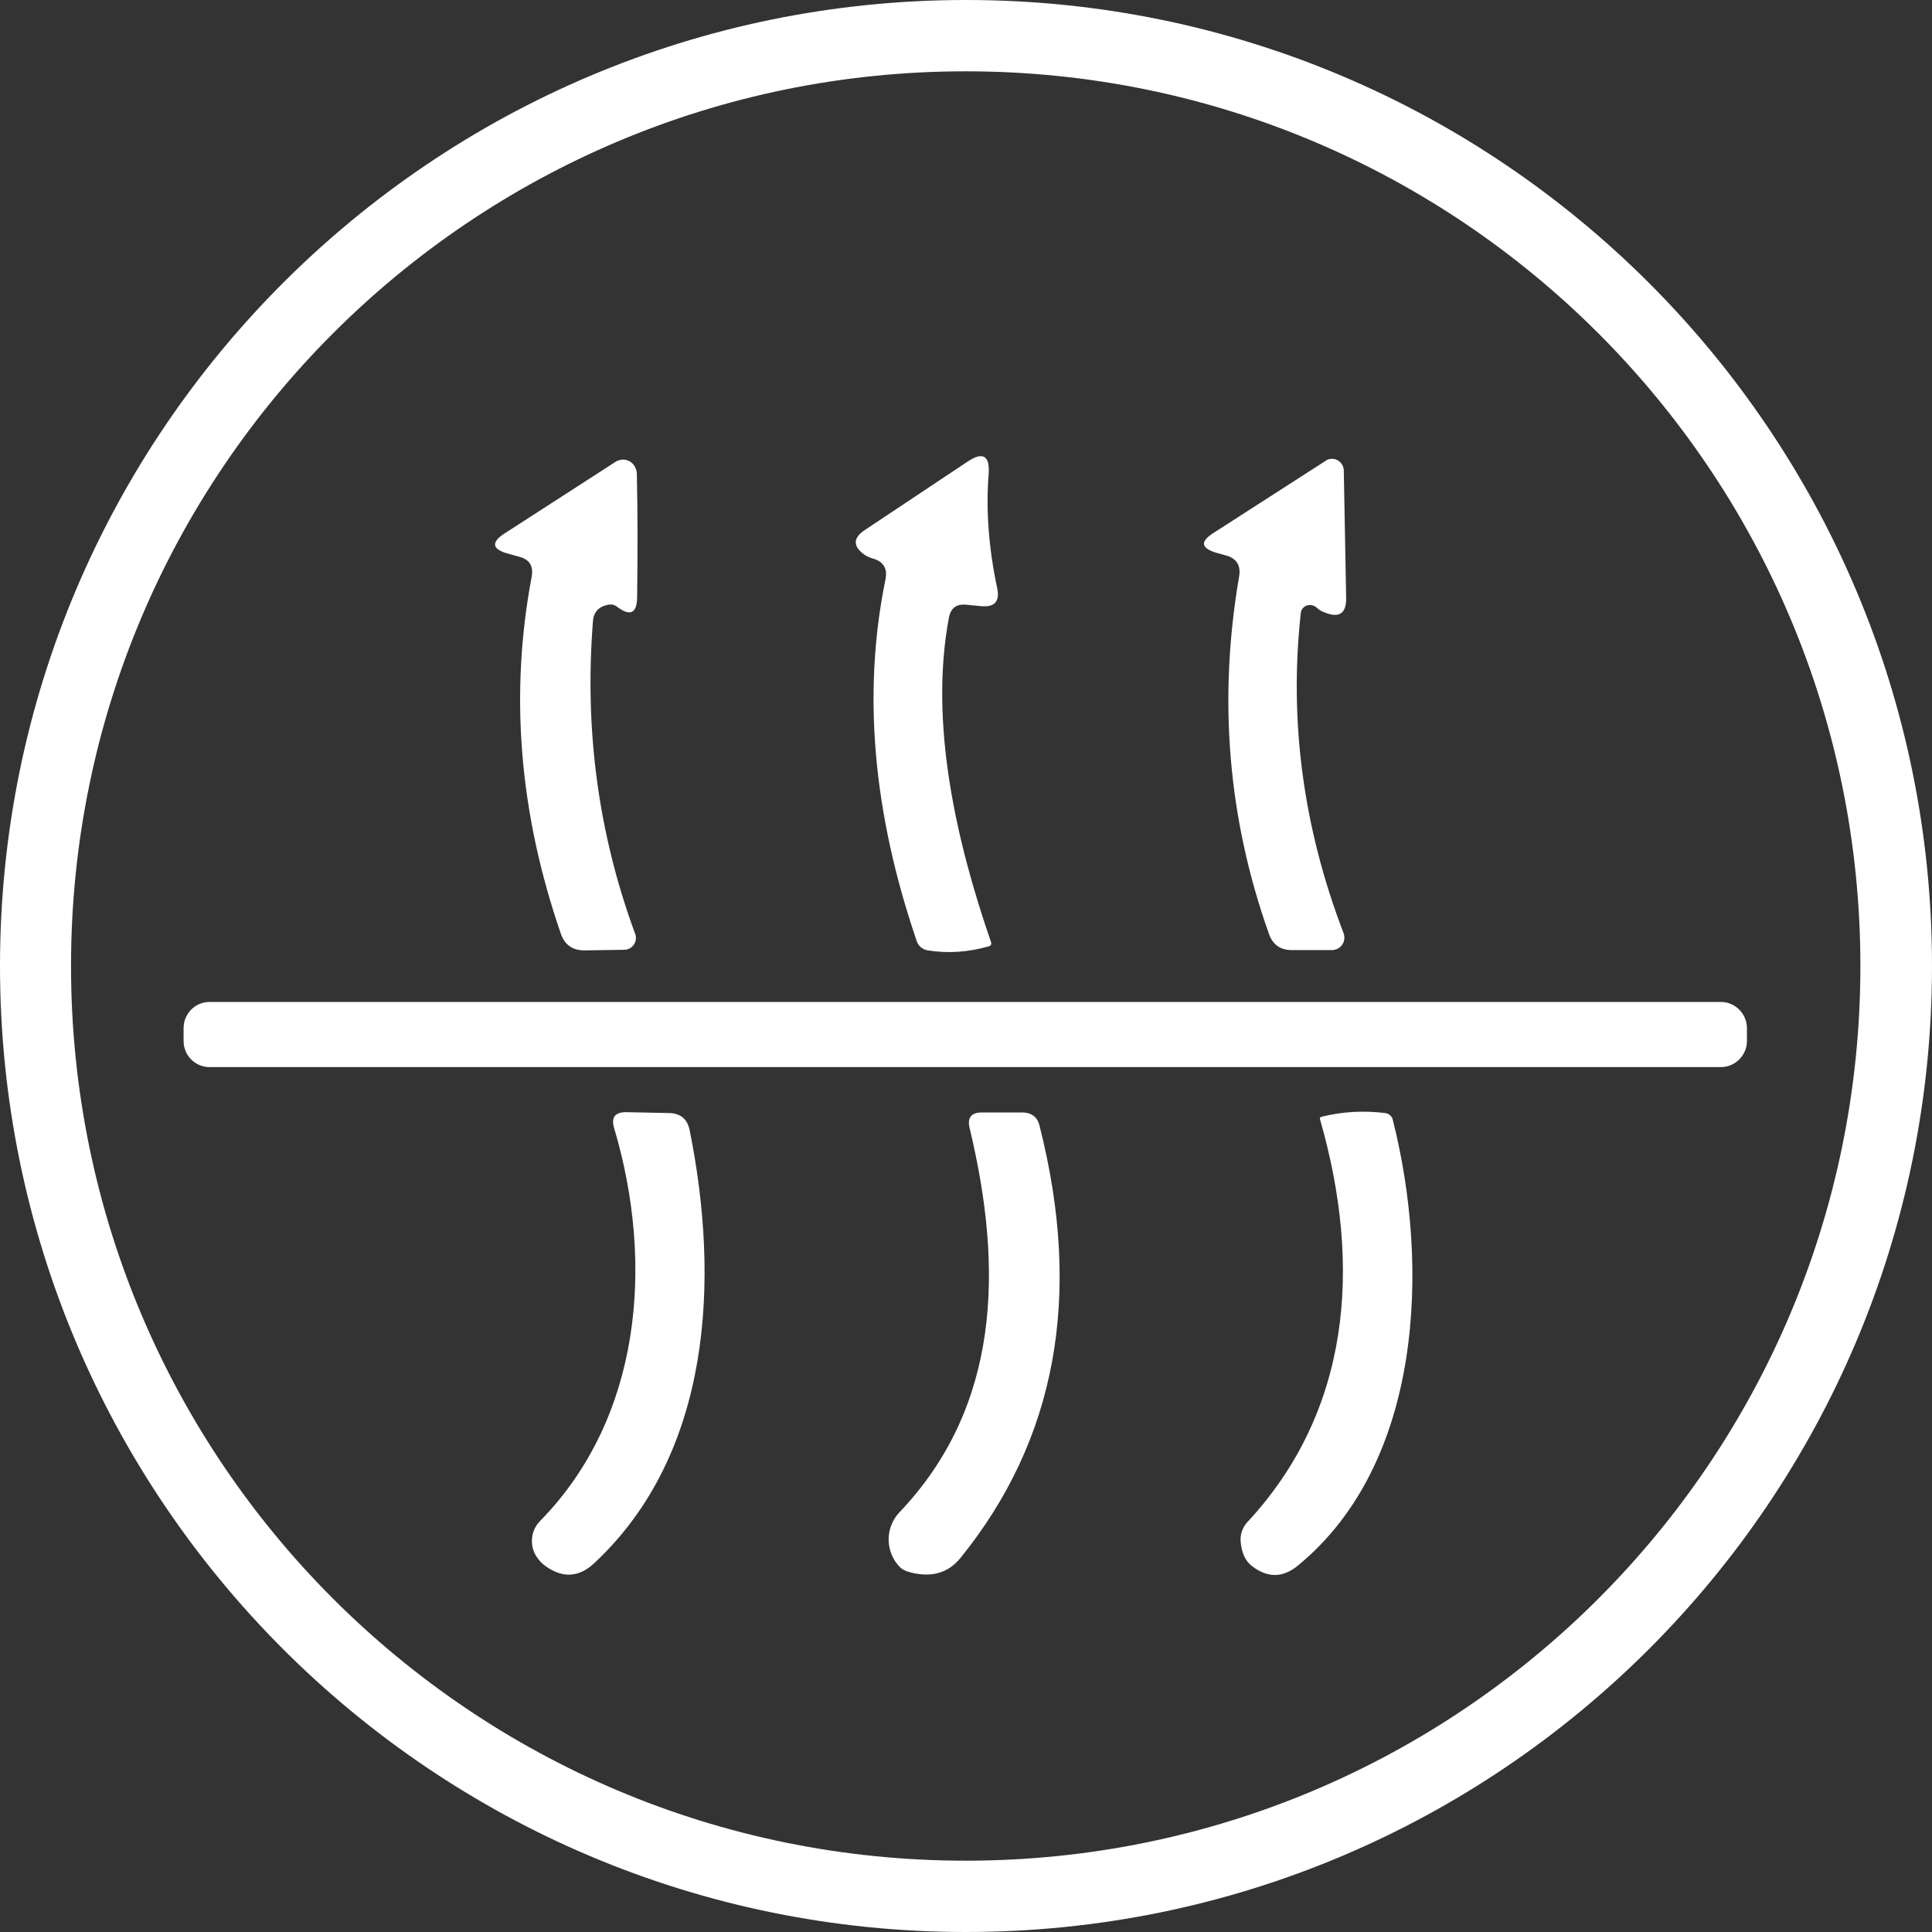 <svg version="1.2" preserveAspectRatio="xMidYMid meet" height="1080" viewBox="0 0 810 810" zoomAndPan="magnify" width="1080" xmlns:xlink="http://www.w3.org/1999/xlink" xmlns="http://www.w3.org/2000/svg"><rect x="0" y="0" width="810" height="810" fill="#333333" stroke="none"/><g id="bd7faa5b6e"><path d="M 810 405 C 810 628.629 628.629 810 405 810 C 181.371 810 0 628.629 0 405 C 0 181.371 181.371 0 405 0 C 628.629 0 810 181.371 810 405 Z M 522.867 638.266 C 565.738 592.18 571.422 531.887 553.383 469.121 C 553.383 469.121 553.383 469 553.383 468.875 C 553.383 468.629 553.508 468.383 553.879 468.258 C 562.652 466.035 571.672 465.539 580.812 466.652 C 582.297 466.898 583.531 467.887 583.902 469.371 C 599.469 530.773 596.504 613.309 544.242 656.301 C 537.816 661.617 531.395 661.617 524.844 656.551 C 522.125 654.449 520.52 650.988 520.148 646.297 C 519.902 643.328 520.891 640.488 522.867 638.266 Z M 435.887 472.211 C 453.926 543.379 442.805 603.668 402.652 653.215 C 397.215 659.887 389.68 661.738 380.168 658.773 C 378.93 658.281 377.82 657.66 376.953 656.672 C 371.148 650.371 371.023 640.488 377.078 634.062 C 419.207 589.832 420.816 532.258 406.484 472.828 C 405.496 468.629 407.223 466.406 411.547 466.406 L 428.477 466.406 C 432.43 466.406 435.023 468.258 435.887 472.211 Z M 226.469 637.645 C 268.848 594.402 274.406 529.91 257.48 472.953 C 256.121 468.504 257.852 466.281 262.422 466.281 L 280.586 466.652 C 285.277 466.777 288.121 469.121 289.109 473.695 C 301.836 536.582 298.375 609.352 249.203 655.312 C 242.777 661.367 235.98 661.738 228.816 656.672 C 227.211 655.562 225.852 654.078 224.863 652.473 C 223.629 650.621 223.008 648.395 223.008 646.047 C 223.008 642.836 224.246 639.871 226.469 637.645 Z M 87.844 420.074 L 721.539 420.074 C 727.469 420.074 732.41 425.016 732.41 431.07 L 732.41 436.504 C 732.41 442.438 727.469 447.379 721.539 447.379 L 87.844 447.379 C 81.789 447.379 76.973 442.438 76.973 436.504 L 76.973 431.07 C 76.973 425.016 81.789 420.074 87.844 420.074 Z M 545.355 257.109 C 540.41 302.328 546.344 346.93 563.27 391.164 C 563.391 391.41 563.516 391.656 563.516 392.027 C 564.133 394.867 562.281 397.711 559.438 398.203 C 559.066 398.328 558.82 398.328 558.449 398.328 L 541.895 398.328 C 536.953 398.453 533.617 396.105 532.012 391.531 C 514.836 343.223 510.637 293.188 519.531 241.543 C 520.273 237.094 518.418 234.129 514.094 232.895 L 510.02 231.781 C 503.469 229.805 503.098 227.086 508.66 223.504 L 555.73 193.234 C 556.473 192.617 557.461 192.367 558.449 192.367 C 561.168 192.367 563.391 194.594 563.391 197.312 L 564.379 250.684 C 564.504 257.109 561.539 259.211 555.609 256.863 C 554.125 256.367 552.891 255.625 551.902 254.637 C 551.16 254.02 550.172 253.648 549.184 253.648 C 547.207 253.648 545.477 255.133 545.355 257.109 Z M 217.574 233.387 L 213.125 232.152 C 206.207 230.301 205.711 227.332 211.766 223.504 L 258.098 193.605 C 258.469 193.355 258.961 193.109 259.457 192.988 C 262.422 192 265.633 193.605 266.621 196.691 C 266.871 197.188 266.871 197.68 266.992 198.176 C 267.363 215.102 267.363 232.398 267.117 250.191 C 267.117 257.109 264.277 258.594 258.715 254.391 C 257.605 253.527 256.367 253.281 255.008 253.527 C 251.055 254.27 248.832 256.617 248.586 260.57 C 245 306.281 250.934 349.773 266.254 391.41 C 266.5 391.902 266.621 392.645 266.621 393.262 C 266.621 395.98 264.398 398.203 261.68 398.203 C 261.68 398.203 261.559 398.203 261.559 398.203 L 245 398.453 C 240.059 398.453 236.723 396.105 235.117 391.41 C 217.695 340.879 213.621 291.086 222.887 241.914 C 223.75 237.34 222.02 234.5 217.574 233.387 Z M 397.836 258.961 C 389.555 302.945 400.801 352.492 415.5 394.992 C 415.75 395.855 415.5 396.477 414.637 396.723 C 406.113 399.191 397.586 399.812 388.938 398.453 C 386.84 398.082 384.984 396.598 384.367 394.621 C 365.957 340.754 361.512 290.223 371.27 242.777 C 372.137 238.207 370.281 235.363 365.836 234.129 C 364.598 233.758 363.363 233.266 362.375 232.523 C 357.555 229.062 357.555 225.605 362.5 222.27 L 405.742 193.48 C 412.043 189.281 415.008 191.012 414.512 198.547 C 413.277 213.742 414.512 229.805 418.098 246.73 C 419.207 252.168 416.984 254.637 411.426 254.145 L 405 253.527 C 400.922 253.156 398.574 255.008 397.836 258.961 Z M 779.977 405 C 779.977 197.805 612.07 29.898 404.875 29.898 C 197.68 29.898 29.777 197.805 29.777 405 C 29.777 612.195 197.68 780.102 404.875 780.102 C 612.07 780.102 779.977 612.195 779.977 405 Z M 779.977 405" style="stroke:none;fill-rule:evenodd;fill:#ffffff;fill-opacity:1;"></path></g></svg>